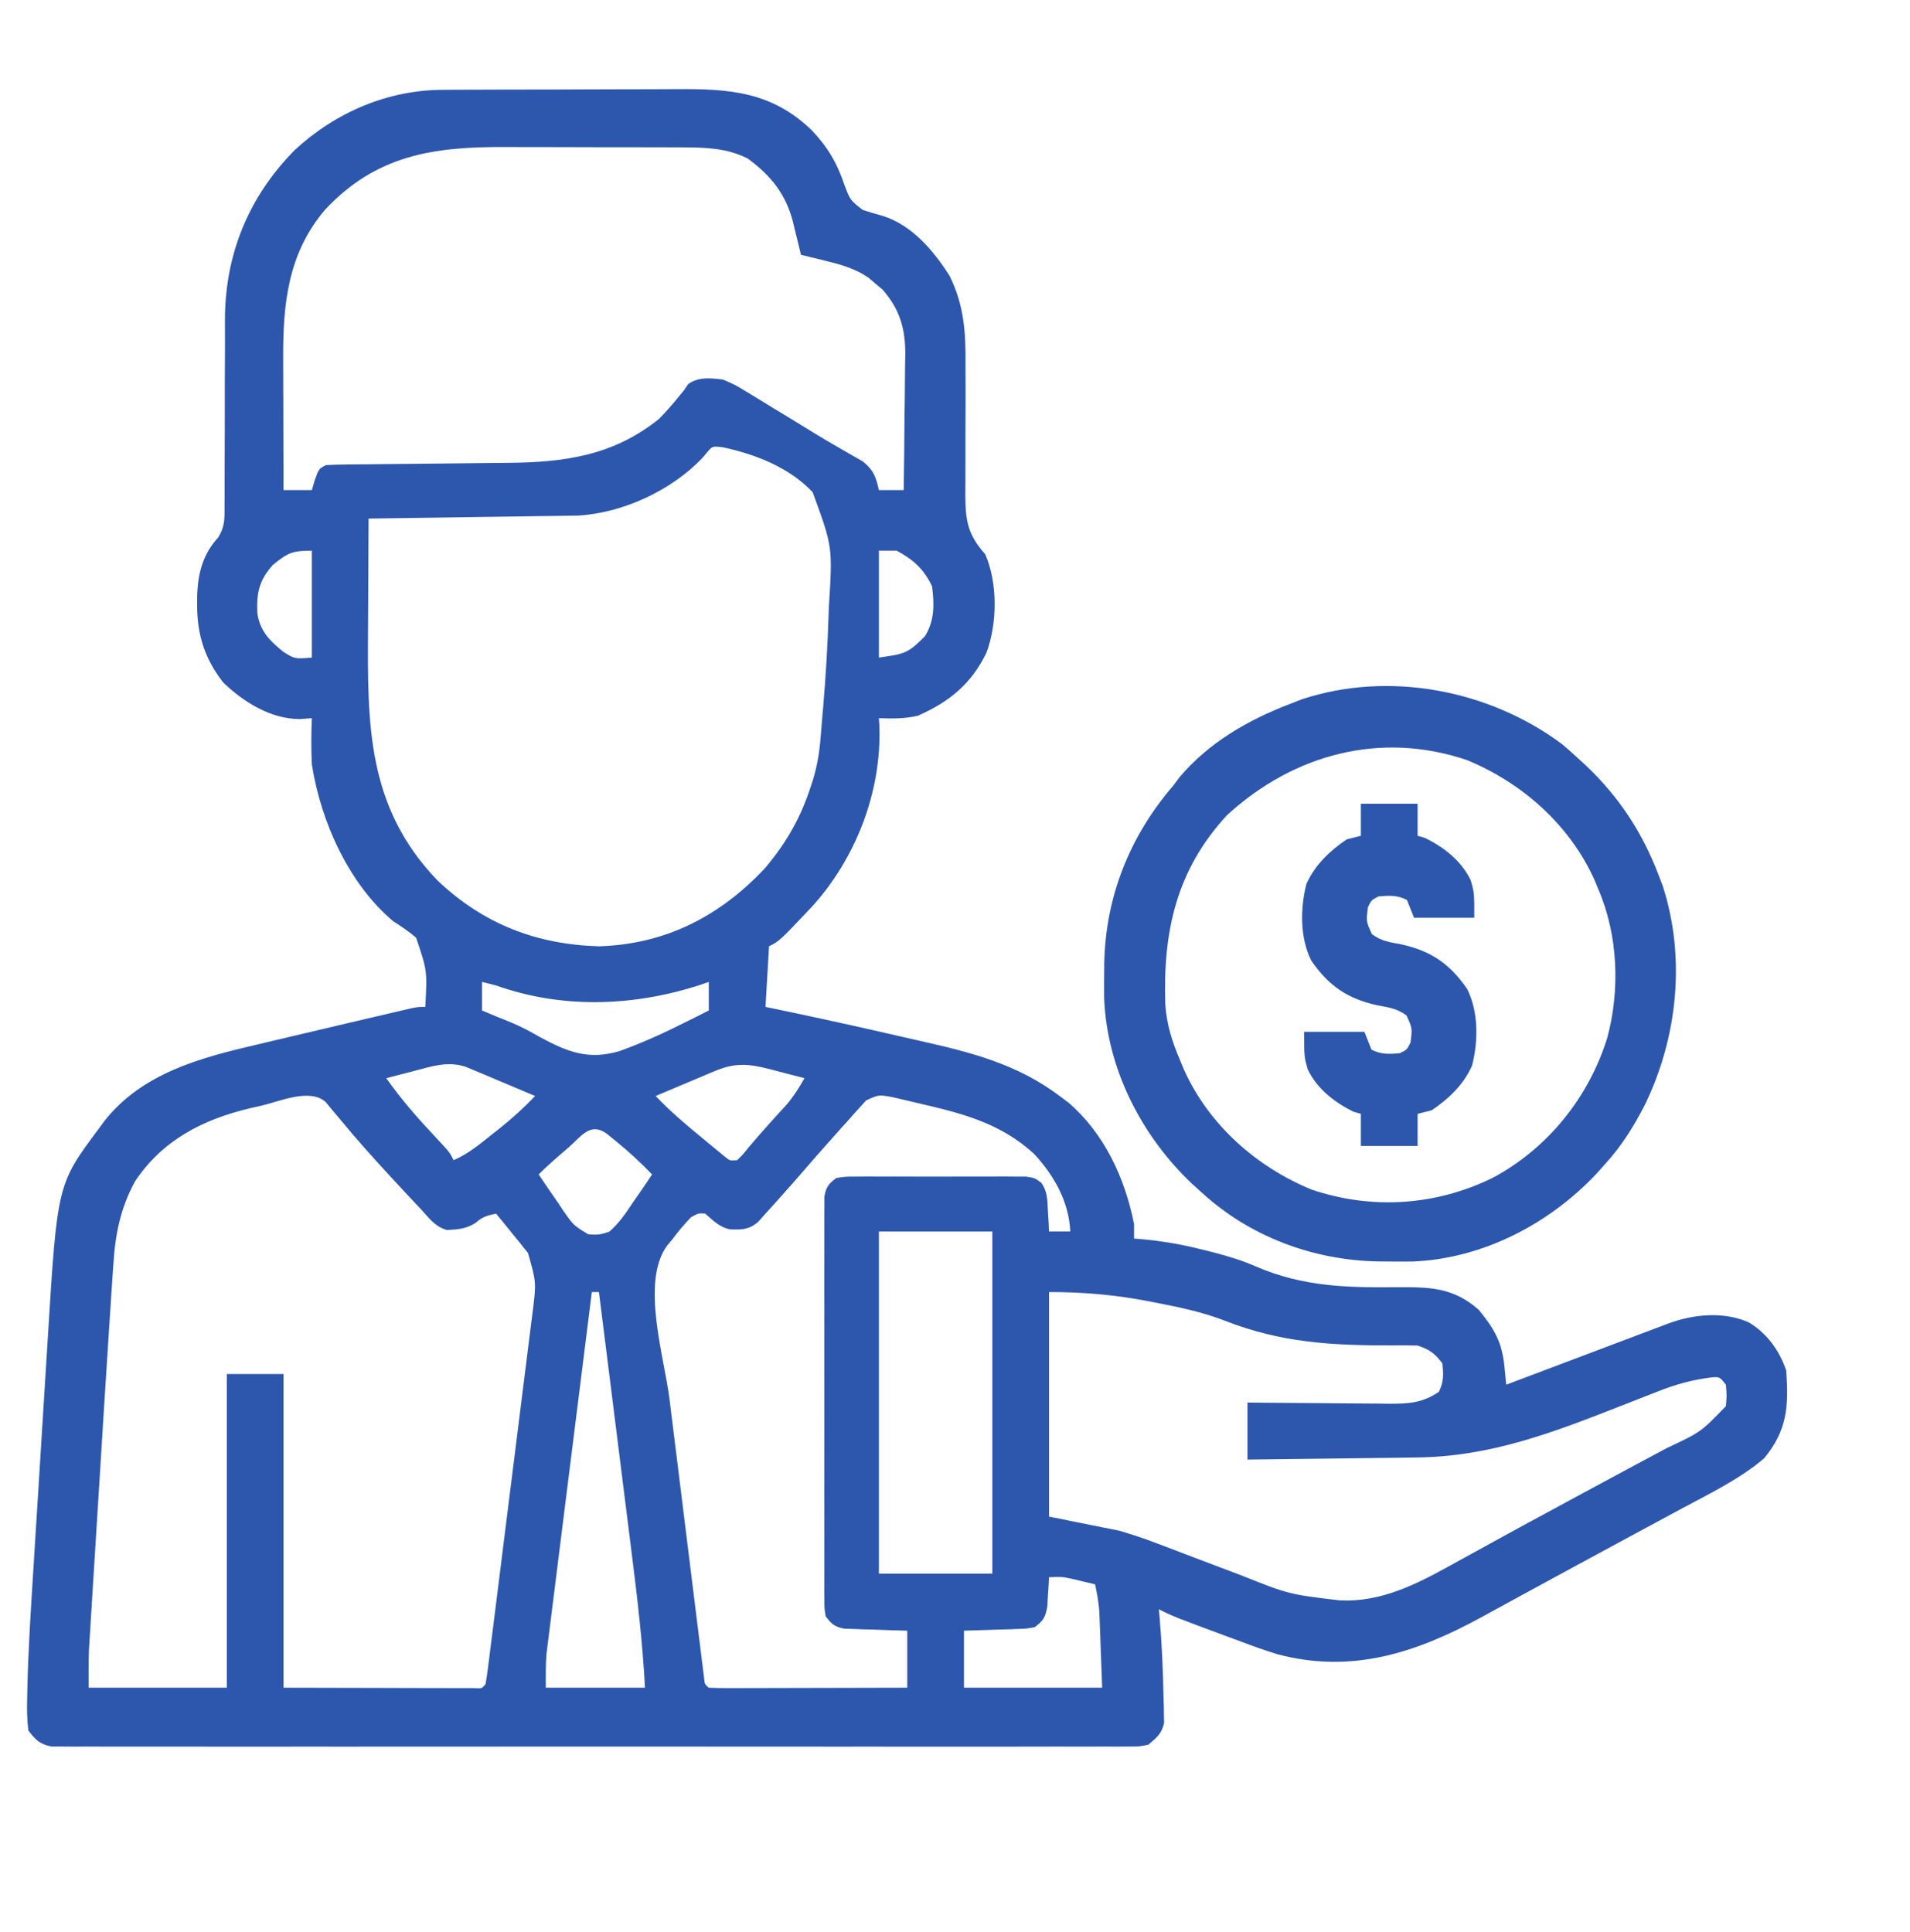 <svg width="171" height="173" viewBox="0 0 171 173" fill="none" xmlns="http://www.w3.org/2000/svg" transform="scale(0.95)">
<path d="M41.838 8.465C42.136 8.463 42.433 8.461 42.74 8.458C43.716 8.452 44.692 8.451 45.668 8.45C46.352 8.448 47.036 8.445 47.72 8.443C49.151 8.439 50.581 8.438 52.012 8.438C53.838 8.438 55.664 8.429 57.49 8.418C58.902 8.41 60.313 8.409 61.725 8.409C62.398 8.408 63.071 8.405 63.744 8.4C68.727 8.365 72.699 8.625 76.482 12.258C77.99 13.848 78.868 15.323 79.572 17.402C80.118 18.861 80.118 18.861 81.304 19.785C81.936 19.99 82.573 20.18 83.214 20.355C85.965 21.229 88.006 23.649 89.508 26.032C90.863 28.801 91.024 31.369 90.989 34.414C90.991 35.081 90.993 35.748 90.996 36.416C91 37.808 90.993 39.201 90.986 40.593C90.98 41.747 90.977 42.901 90.983 44.055C90.987 44.916 90.983 45.777 90.972 46.638C90.986 49.105 91.202 50.384 92.848 52.235C94.027 54.953 93.994 58.708 92.973 61.494C91.566 64.442 89.444 66.162 86.502 67.457C85.237 67.748 84.124 67.733 82.828 67.688C82.844 67.945 82.859 68.201 82.875 68.466C83.082 74.631 80.648 80.939 76.482 85.492C73.461 88.691 73.461 88.691 72.475 89.188C72.364 91.072 72.254 92.957 72.141 94.899C73.037 95.086 73.932 95.274 74.856 95.467C78.205 96.174 81.545 96.917 84.881 97.687C85.506 97.831 86.132 97.973 86.758 98.114C91.53 99.187 95.881 100.293 99.861 103.297C100.134 103.501 100.406 103.705 100.687 103.915C104.082 106.834 106.027 111.047 106.875 115.391C106.875 115.834 106.875 116.278 106.875 116.735C107.08 116.751 107.284 116.767 107.495 116.783C109.499 116.959 111.398 117.284 113.346 117.784C113.781 117.892 113.781 117.892 114.226 118.001C115.658 118.369 117.022 118.777 118.378 119.372C122.777 121.268 126.918 121.364 131.642 121.32C134.706 121.303 136.935 121.311 139.352 123.442C140.849 125.26 141.565 126.512 141.789 128.883C141.833 129.339 141.833 129.339 141.878 129.804C141.91 130.153 141.91 130.153 141.943 130.508C142.142 130.433 142.341 130.358 142.545 130.281C144.609 129.501 146.673 128.722 148.738 127.943C149.508 127.652 150.279 127.361 151.05 127.07C152.156 126.652 153.263 126.234 154.37 125.817C154.888 125.621 154.888 125.621 155.417 125.421C155.738 125.3 156.059 125.179 156.389 125.054C156.813 124.894 156.813 124.894 157.245 124.731C159.605 123.858 162.439 123.584 164.8 124.629C166.502 125.641 167.709 127.296 168.328 129.164C168.589 132.545 168.414 134.847 166.241 137.458C163.977 139.372 161.282 140.684 158.684 142.077C158.104 142.389 157.524 142.702 156.944 143.015C156.346 143.337 155.748 143.659 155.149 143.981C153.663 144.78 152.179 145.584 150.696 146.388C149.981 146.776 149.267 147.163 148.552 147.549C146.875 148.457 145.2 149.365 143.527 150.28C142.94 150.601 142.353 150.921 141.765 151.241C141.032 151.641 140.3 152.041 139.568 152.443C133.443 155.779 127.395 157.772 120.386 155.909C119.205 155.548 118.05 155.133 116.894 154.696C116.593 154.584 116.291 154.473 115.98 154.358C110.559 152.349 110.559 152.349 109.213 151.672C109.237 151.934 109.261 152.195 109.286 152.465C109.491 154.956 109.608 157.445 109.651 159.945C109.666 160.38 109.666 160.38 109.681 160.825C109.684 161.1 109.686 161.375 109.689 161.658C109.696 162.025 109.696 162.025 109.704 162.399C109.476 163.407 108.995 163.787 108.211 164.438C107.378 164.606 107.378 164.606 106.423 164.607C106.058 164.61 105.693 164.614 105.317 164.617C104.917 164.614 104.516 164.611 104.103 164.608C103.465 164.612 103.465 164.612 102.813 164.615C101.631 164.62 100.448 164.618 99.266 164.613C97.991 164.61 96.716 164.615 95.441 164.619C92.943 164.625 90.445 164.623 87.947 164.62C85.917 164.617 83.888 164.616 81.858 164.618C81.569 164.618 81.281 164.618 80.983 164.618C80.397 164.619 79.811 164.619 79.224 164.619C73.724 164.623 68.223 164.619 62.722 164.612C58 164.606 53.278 164.607 48.556 164.613C43.075 164.62 37.594 164.623 32.113 164.619C31.529 164.618 30.945 164.618 30.361 164.618C30.073 164.617 29.786 164.617 29.49 164.617C27.462 164.616 25.434 164.618 23.406 164.621C20.936 164.625 18.465 164.624 15.995 164.616C14.734 164.613 13.473 164.612 12.212 164.616C10.846 164.621 9.481 164.615 8.115 164.608C7.514 164.613 7.514 164.613 6.901 164.617C6.536 164.614 6.172 164.61 5.796 164.607C5.48 164.607 5.165 164.606 4.84 164.606C3.744 164.384 3.345 163.978 2.672 163.094C2.556 162.081 2.524 161.204 2.558 160.194C2.563 159.9 2.568 159.605 2.574 159.302C2.661 155.423 2.913 151.549 3.16 147.678C3.211 146.857 3.261 146.035 3.312 145.214C3.418 143.506 3.525 141.797 3.634 140.089C3.772 137.913 3.907 135.737 4.04 133.561C4.145 131.869 4.25 130.178 4.357 128.487C4.407 127.685 4.457 126.883 4.506 126.081C5.4 111.603 5.4 111.603 9.351 106.321C9.502 106.114 9.652 105.907 9.807 105.695C13.377 101.133 18.881 99.693 24.235 98.447C24.782 98.317 25.33 98.186 25.877 98.055C27.237 97.731 28.598 97.412 29.959 97.094C30.907 96.872 31.855 96.648 32.802 96.423C34.494 96.022 36.186 95.625 37.88 95.233C38.302 95.135 38.302 95.135 38.733 95.036C39.41 94.899 39.41 94.899 40.078 94.899C40.265 91.488 40.265 91.488 39.209 88.368C38.525 87.795 37.825 87.314 37.072 86.836C32.86 83.314 30.235 77.427 29.39 72.055C29.319 70.594 29.327 69.149 29.39 67.688C29.012 67.716 28.633 67.743 28.242 67.772C25.506 67.762 22.982 66.187 21.041 64.328C19.299 62.105 18.571 59.833 18.578 57.001C18.578 56.646 18.578 56.646 18.579 56.284C18.628 54.112 19.078 52.281 20.557 50.659C21.214 49.605 21.165 48.851 21.164 47.61C21.165 47.385 21.167 47.159 21.168 46.926C21.17 46.436 21.17 45.947 21.168 45.457C21.165 44.678 21.168 43.9 21.173 43.121C21.187 40.906 21.187 38.692 21.186 36.478C21.186 35.121 21.193 33.765 21.203 32.408C21.206 31.648 21.203 30.889 21.198 30.128C21.214 23.954 23.429 18.553 27.757 14.159C31.64 10.566 36.576 8.459 41.838 8.465ZM30.643 19.754C27.118 23.899 26.659 28.65 26.686 33.885C26.686 34.239 26.687 34.593 26.688 34.957C26.689 36.076 26.694 37.195 26.698 38.314C26.7 39.077 26.701 39.84 26.702 40.603C26.706 42.465 26.712 44.326 26.719 46.188C27.6 46.188 28.482 46.188 29.39 46.188C29.487 45.862 29.583 45.536 29.683 45.201C30.058 44.172 30.058 44.172 30.727 43.836C31.384 43.799 32.042 43.784 32.701 43.778C33.323 43.771 33.323 43.771 33.958 43.764C34.292 43.762 34.292 43.762 34.633 43.759C35.333 43.754 36.033 43.746 36.733 43.737C38.723 43.714 40.713 43.693 42.703 43.676C43.921 43.665 45.139 43.651 46.357 43.636C46.818 43.63 47.279 43.626 47.74 43.623C53.165 43.589 57.789 42.96 62.121 39.469C62.77 38.803 63.369 38.119 63.955 37.397C64.121 37.194 64.288 36.991 64.459 36.782C64.591 36.589 64.722 36.396 64.858 36.197C65.853 35.498 66.972 35.634 68.133 35.774C69.256 36.255 69.256 36.255 70.36 36.928C70.561 37.049 70.761 37.169 70.969 37.293C71.606 37.677 72.239 38.069 72.871 38.461C73.288 38.714 73.706 38.967 74.124 39.218C74.952 39.718 75.776 40.224 76.598 40.735C77.414 41.241 78.237 41.728 79.072 42.202C79.271 42.319 79.471 42.434 79.676 42.554C80.222 42.871 80.77 43.182 81.319 43.494C82.33 44.309 82.538 44.937 82.828 46.188C83.6 46.188 84.371 46.188 85.166 46.188C85.2 44.036 85.223 41.885 85.239 39.733C85.246 39.002 85.255 38.271 85.267 37.54C85.283 36.486 85.29 35.432 85.296 34.377C85.307 33.891 85.307 33.891 85.317 33.395C85.318 30.941 84.796 29.156 83.174 27.294C82.848 27.022 82.848 27.022 82.515 26.745C82.298 26.559 82.082 26.373 81.859 26.181C80.486 25.23 78.986 24.868 77.38 24.478C77.023 24.39 76.666 24.303 76.298 24.213C76.028 24.148 75.758 24.083 75.48 24.016C75.4 23.675 75.319 23.335 75.235 22.984C75.122 22.53 75.009 22.076 74.896 21.622C74.843 21.399 74.791 21.175 74.737 20.945C74.067 18.302 72.641 16.531 70.471 14.946C68.567 13.965 66.537 13.896 64.431 13.889C64.203 13.888 63.975 13.887 63.74 13.886C62.991 13.882 62.242 13.882 61.493 13.881C60.968 13.88 60.442 13.879 59.916 13.878C58.814 13.876 57.712 13.875 56.61 13.876C55.21 13.876 53.809 13.871 52.409 13.865C51.322 13.861 50.235 13.861 49.148 13.861C48.632 13.861 48.117 13.859 47.601 13.856C40.816 13.825 35.46 14.618 30.643 19.754ZM66.686 42.576C66.523 42.77 66.36 42.964 66.192 43.164C63.276 46.228 58.668 48.365 54.454 48.593C54.09 48.598 53.726 48.603 53.351 48.608C52.937 48.615 52.522 48.622 52.095 48.629C51.646 48.634 51.197 48.64 50.749 48.646C50.287 48.653 49.825 48.66 49.363 48.667C48.151 48.685 46.94 48.702 45.728 48.718C44.49 48.735 43.252 48.754 42.014 48.772C39.587 48.808 37.161 48.842 34.734 48.875C34.717 51.456 34.706 54.037 34.698 56.618C34.694 57.493 34.69 58.369 34.684 59.245C34.625 68.315 34.585 76.076 41.23 82.983C45.565 87.091 50.537 89.011 56.443 89.188C62.699 88.999 67.832 86.374 72.099 81.818C74.114 79.429 75.462 77.064 76.42 74.092C76.523 73.773 76.523 73.773 76.629 73.448C77 72.21 77.207 71.016 77.315 69.728C77.343 69.401 77.37 69.075 77.398 68.739C77.427 68.392 77.455 68.045 77.484 67.688C77.515 67.34 77.546 66.992 77.577 66.633C77.826 63.726 77.995 60.819 78.09 57.904C78.097 57.678 78.104 57.453 78.112 57.221C78.471 51.533 78.471 51.533 76.581 46.384C74.384 44.054 71.203 42.819 68.133 42.157C67.151 42.041 67.151 42.041 66.686 42.576ZM25.717 53.242C24.402 54.704 24.167 55.902 24.253 57.812C24.523 59.513 25.408 60.382 26.698 61.431C27.773 62.108 27.773 62.108 29.39 61.977C29.39 58.651 29.39 55.325 29.39 51.899C27.536 51.899 27.117 52.104 25.717 53.242ZM82.828 51.899C82.828 55.224 82.828 58.55 82.828 61.977C85.319 61.619 85.564 61.576 87.17 59.961C88.084 58.465 88.053 56.965 87.838 55.258C87.058 53.629 86.081 52.744 84.498 51.899C83.947 51.899 83.396 51.899 82.828 51.899ZM45.422 92.547C45.422 93.434 45.422 94.321 45.422 95.235C46.32 95.617 47.219 95.99 48.128 96.349C49.093 96.745 49.975 97.219 50.878 97.742C53.489 99.152 55.459 99.932 58.4 99.061C60.599 98.265 62.707 97.299 64.793 96.242C65.023 96.128 65.253 96.014 65.49 95.897C65.927 95.679 66.362 95.458 66.797 95.235C66.797 94.348 66.797 93.461 66.797 92.547C66.439 92.668 66.082 92.79 65.714 92.915C59.513 94.865 52.92 95.069 46.758 92.883C46.314 92.765 45.869 92.65 45.422 92.547ZM38.993 100.946C38.619 101.042 38.619 101.042 38.239 101.14C37.627 101.298 37.015 101.457 36.404 101.617C37.814 103.627 39.387 105.412 41.063 107.196C42.384 108.608 42.384 108.608 42.75 109.344C44.132 108.751 45.236 107.819 46.403 106.887C46.606 106.728 46.809 106.569 47.018 106.405C48.239 105.436 49.354 104.426 50.432 103.297C49.236 102.789 48.039 102.287 46.841 101.785C46.502 101.641 46.163 101.497 45.813 101.348C45.486 101.212 45.159 101.076 44.822 100.935C44.521 100.808 44.22 100.682 43.91 100.551C42.201 99.977 40.668 100.505 38.993 100.946ZM67.397 100.935C67.07 101.071 66.743 101.208 66.405 101.348C66.066 101.493 65.727 101.637 65.377 101.785C65.033 101.93 64.689 102.074 64.334 102.222C63.484 102.579 62.635 102.937 61.787 103.297C63.163 104.741 64.649 106.006 66.192 107.265C66.433 107.466 66.675 107.667 66.924 107.874C67.155 108.063 67.387 108.253 67.625 108.448C67.835 108.62 68.045 108.792 68.261 108.97C68.783 109.408 68.783 109.408 69.469 109.344C69.971 108.858 69.971 108.858 70.492 108.21C71.673 106.807 72.899 105.452 74.139 104.102C74.8 103.312 75.313 102.516 75.814 101.617C74.952 101.392 74.089 101.168 73.226 100.946C72.982 100.881 72.739 100.817 72.488 100.751C70.533 100.251 69.257 100.152 67.397 100.935ZM24.673 104.2C24.309 104.282 23.945 104.364 23.569 104.449C19.14 105.501 15.307 107.445 12.712 111.36C11.369 113.841 10.864 116.287 10.69 119.085C10.665 119.435 10.64 119.784 10.615 120.145C10.54 121.214 10.47 122.284 10.403 123.354C10.349 124.194 10.294 125.034 10.239 125.873C9.942 130.413 9.659 134.954 9.379 139.495C9.286 140.988 9.192 142.482 9.099 143.975C9.008 145.421 8.918 146.868 8.829 148.314C8.786 149.001 8.743 149.688 8.7 150.375C8.64 151.331 8.581 152.287 8.523 153.243C8.505 153.522 8.488 153.8 8.469 154.088C8.453 154.35 8.437 154.613 8.421 154.884C8.407 155.109 8.393 155.333 8.379 155.564C8.337 156.73 8.35 157.897 8.35 159.063C12.648 159.063 16.946 159.063 21.375 159.063C21.375 149.307 21.375 139.551 21.375 129.5C23.138 129.5 24.902 129.5 26.719 129.5C26.719 139.256 26.719 149.011 26.719 159.063C31.337 159.073 31.337 159.073 36.049 159.084C37.023 159.087 37.996 159.09 38.999 159.093C39.765 159.094 40.532 159.095 41.298 159.096C41.7 159.097 42.102 159.099 42.516 159.101C42.896 159.101 43.276 159.101 43.667 159.101C43.998 159.102 44.33 159.102 44.672 159.103C45.412 159.148 45.412 159.148 45.756 158.727C45.845 158.245 45.914 157.76 45.976 157.274C46.016 156.96 46.056 156.647 46.098 156.323C46.141 155.976 46.184 155.63 46.228 155.272C46.274 154.909 46.321 154.546 46.368 154.171C46.521 152.963 46.672 151.755 46.823 150.546C46.928 149.709 47.033 148.871 47.138 148.034C47.359 146.275 47.578 144.515 47.797 142.756C48.049 140.725 48.305 138.694 48.563 136.664C48.81 134.71 49.054 132.755 49.297 130.8C49.401 129.969 49.505 129.139 49.611 128.308C49.759 127.145 49.903 125.981 50.046 124.817C50.09 124.474 50.134 124.132 50.18 123.778C50.549 120.86 50.549 120.86 49.753 118.082C49.546 117.826 49.546 117.826 49.334 117.565C49.11 117.281 49.11 117.281 48.881 116.991C48.724 116.803 48.568 116.614 48.407 116.42C48.17 116.123 48.17 116.123 47.929 115.821C47.542 115.338 47.151 114.86 46.758 114.383C45.919 114.563 45.489 114.659 44.837 115.244C43.938 115.822 43.169 115.876 42.115 115.926C41.016 115.613 40.509 114.888 39.744 114.047C39.377 113.656 39.009 113.266 38.64 112.875C38.242 112.447 37.845 112.019 37.448 111.591C37.24 111.366 37.032 111.142 36.818 110.911C35.182 109.141 33.578 107.35 32.045 105.489C31.81 105.209 31.575 104.929 31.332 104.641C31.12 104.385 30.909 104.128 30.691 103.864C29.214 102.541 26.418 103.784 24.673 104.2ZM81.616 103.717C81.442 103.911 81.268 104.105 81.089 104.305C80.894 104.519 80.7 104.732 80.499 104.952C80.296 105.182 80.094 105.412 79.885 105.649C79.57 105.997 79.57 105.997 79.249 106.352C78.657 107.01 78.07 107.672 77.484 108.336C77.247 108.605 77.009 108.874 76.764 109.151C76.407 109.561 76.051 109.972 75.697 110.385C75 111.193 74.291 111.991 73.581 112.787C73.338 113.059 73.096 113.331 72.846 113.611C72.613 113.866 72.38 114.121 72.141 114.383C71.918 114.634 71.695 114.885 71.465 115.144C70.61 115.899 69.902 115.912 68.786 115.865C67.802 115.657 67.212 115.032 66.463 114.383C65.816 114.336 65.816 114.336 65.127 114.719C64.465 115.407 63.917 116.057 63.353 116.819C63.118 117.098 63.118 117.098 62.88 117.383C60.354 120.79 62.6 127.901 63.092 131.847C63.188 132.623 63.284 133.399 63.38 134.175C63.58 135.793 63.781 137.41 63.983 139.027C64.242 141.104 64.498 143.182 64.754 145.26C64.952 146.858 65.15 148.456 65.349 150.054C65.445 150.821 65.539 151.588 65.634 152.354C65.765 153.42 65.898 154.485 66.032 155.551C66.07 155.869 66.109 156.188 66.149 156.516C66.204 156.949 66.204 156.949 66.26 157.389C66.291 157.641 66.323 157.893 66.355 158.152C66.409 158.736 66.409 158.736 66.797 159.063C67.381 159.094 67.966 159.102 68.552 159.101C69.113 159.101 69.113 159.101 69.686 159.101C70.094 159.099 70.501 159.097 70.921 159.096C71.335 159.095 71.75 159.095 72.177 159.094C73.281 159.093 74.386 159.09 75.49 159.086C76.616 159.082 77.742 159.081 78.868 159.079C81.079 159.075 83.289 159.07 85.5 159.063C85.5 157.289 85.5 155.515 85.5 153.688C85.029 153.675 84.559 153.663 84.074 153.65C83.457 153.628 82.84 153.605 82.223 153.583C81.757 153.571 81.757 153.571 81.283 153.56C80.985 153.548 80.686 153.536 80.379 153.524C79.967 153.511 79.967 153.511 79.547 153.497C78.638 153.315 78.385 153.074 77.818 152.344C77.692 151.593 77.692 151.593 77.691 150.699C77.687 150.19 77.687 150.19 77.683 149.672C77.684 149.3 77.686 148.928 77.689 148.545C77.687 148.153 77.685 147.762 77.683 147.358C77.679 146.059 77.682 144.761 77.685 143.463C77.684 142.563 77.684 141.663 77.682 140.763C77.68 138.875 77.683 136.988 77.688 135.1C77.693 132.917 77.691 130.734 77.686 128.551C77.681 126.678 77.681 124.804 77.683 122.931C77.685 121.811 77.685 120.692 77.682 119.573C77.679 118.325 77.683 117.078 77.689 115.83C77.687 115.459 77.685 115.087 77.683 114.704C77.685 114.365 77.688 114.026 77.691 113.676C77.691 113.381 77.692 113.086 77.692 112.782C77.845 111.87 78.091 111.572 78.82 111.024C79.644 110.896 79.644 110.896 80.635 110.893C81.006 110.89 81.377 110.887 81.76 110.884C82.16 110.886 82.561 110.888 82.974 110.89C83.385 110.889 83.797 110.888 84.221 110.887C85.314 110.886 86.407 110.89 87.501 110.896C88.171 110.898 88.841 110.896 89.512 110.892C90.798 110.886 92.084 110.887 93.369 110.89C93.971 110.887 93.971 110.887 94.584 110.884C95.141 110.888 95.141 110.888 95.709 110.893C96.199 110.894 96.199 110.894 96.7 110.896C97.523 111.024 97.523 111.024 98.127 111.474C98.729 112.317 98.7 113.087 98.755 114.11C98.777 114.475 98.799 114.84 98.822 115.216C98.84 115.635 98.84 115.635 98.859 116.063C99.521 116.063 100.182 116.063 100.863 116.063C100.739 113.262 99.326 110.762 97.44 108.735C94.224 105.814 90.624 104.918 86.502 103.969C86.232 103.904 85.961 103.84 85.683 103.773C85.288 103.68 85.288 103.68 84.885 103.586C84.533 103.503 84.533 103.503 84.173 103.418C82.816 103.164 82.816 103.164 81.616 103.717ZM53.604 108.126C53.406 108.297 53.208 108.467 53.003 108.643C52.235 109.306 51.481 109.968 50.766 110.688C51.364 111.594 51.981 112.485 52.602 113.375C52.771 113.632 52.94 113.888 53.114 114.152C54.059 115.493 54.059 115.493 55.429 116.325C56.225 116.411 56.699 116.361 57.445 116.063C58.341 115.279 58.963 114.367 59.616 113.375C59.795 113.119 59.974 112.863 60.159 112.598C60.599 111.967 61.029 111.33 61.453 110.688C60.369 109.57 59.261 108.537 58.051 107.559C57.763 107.325 57.476 107.091 57.18 106.849C55.628 105.735 54.815 107.069 53.604 108.126ZM82.828 116.063C82.828 126.705 82.828 137.348 82.828 148.313C86.355 148.313 89.882 148.313 93.516 148.313C93.516 137.67 93.516 127.028 93.516 116.063C89.989 116.063 86.462 116.063 82.828 116.063ZM55.775 121.774C55.208 126.288 54.641 130.803 54.077 135.318C53.815 137.414 53.552 139.511 53.288 141.607C53.034 143.63 52.781 145.654 52.528 147.677C52.432 148.449 52.335 149.221 52.238 149.992C52.101 151.074 51.966 152.155 51.832 153.237C51.791 153.555 51.751 153.874 51.709 154.201C51.672 154.499 51.636 154.796 51.598 155.102C51.566 155.357 51.534 155.613 51.501 155.876C51.415 156.935 51.434 158 51.434 159.063C54.52 159.063 57.605 159.063 60.785 159.063C60.558 154.839 60.073 150.672 59.542 146.477C59.452 145.761 59.363 145.045 59.274 144.329C59.041 142.462 58.806 140.595 58.57 138.728C58.33 136.816 58.091 134.904 57.852 132.992C57.384 129.252 56.914 125.513 56.443 121.774C56.223 121.774 56.002 121.774 55.775 121.774ZM98.859 121.774C98.859 128.758 98.859 135.742 98.859 142.938C101.064 143.381 103.268 143.825 105.539 144.281C106.747 144.649 107.88 145.01 109.046 145.468C109.331 145.575 109.616 145.681 109.909 145.791C110.792 146.123 111.673 146.462 112.553 146.801C113.148 147.027 113.743 147.252 114.339 147.477C114.629 147.586 114.919 147.696 115.218 147.809C115.502 147.916 115.787 148.024 116.08 148.134C116.359 148.239 116.637 148.345 116.924 148.453C121.456 150.262 121.456 150.262 126.246 150.832C126.481 150.837 126.716 150.843 126.958 150.848C130.877 150.82 134.3 148.872 137.643 147.011C138.052 146.787 138.461 146.562 138.871 146.339C139.71 145.879 140.548 145.419 141.385 144.956C142.894 144.124 144.41 143.305 145.926 142.486C146.993 141.91 148.058 141.332 149.123 140.754C150.441 140.039 151.76 139.328 153.083 138.621C153.681 138.301 154.279 137.98 154.877 137.659C155.626 137.256 156.376 136.855 157.127 136.456C160.308 134.959 160.308 134.959 162.65 132.524C162.734 131.516 162.734 131.516 162.65 130.508C162.066 129.769 162.066 129.769 161.359 129.809C159.505 130.034 157.887 130.481 156.156 131.175C155.898 131.275 155.64 131.375 155.374 131.478C154.555 131.795 153.739 132.117 152.923 132.44C146.402 134.994 140.505 137.303 133.414 137.366C132.954 137.372 132.495 137.379 132.035 137.386C130.837 137.403 129.639 137.416 128.441 137.429C127.214 137.442 125.987 137.459 124.76 137.476C122.361 137.508 119.962 137.537 117.562 137.563C117.562 135.789 117.562 134.015 117.562 132.188C118.275 132.196 118.275 132.196 119.002 132.204C120.769 132.222 122.535 132.234 124.302 132.243C125.066 132.248 125.829 132.255 126.593 132.264C127.693 132.276 128.792 132.282 129.891 132.286C130.402 132.294 130.402 132.294 130.922 132.302C132.727 132.302 134.051 132.234 135.598 131.18C136.072 130.226 136.037 129.549 135.932 128.492C135.186 127.536 134.746 127.199 133.594 126.813C132.776 126.793 131.965 126.791 131.147 126.801C125.533 126.811 120.751 126.556 115.459 124.486C113.375 123.678 111.256 123.225 109.067 122.802C108.724 122.736 108.382 122.669 108.029 122.6C104.922 122.018 102.047 121.774 98.859 121.774ZM98.859 148.649C98.847 148.904 98.834 149.159 98.822 149.422C98.799 149.755 98.778 150.089 98.755 150.433C98.736 150.765 98.716 151.096 98.696 151.437C98.501 152.471 98.335 152.719 97.523 153.352C96.796 153.497 96.796 153.497 95.964 153.524C95.666 153.536 95.368 153.548 95.061 153.56C94.751 153.567 94.441 153.575 94.121 153.583C93.65 153.6 93.65 153.6 93.169 153.618C92.394 153.645 91.619 153.667 90.844 153.688C90.844 155.462 90.844 157.235 90.844 159.063C95.142 159.063 99.44 159.063 103.869 159.063C103.821 157.767 103.773 156.471 103.723 155.136C103.709 154.731 103.694 154.325 103.679 153.907C103.66 153.423 103.66 153.423 103.641 152.928C103.622 152.434 103.622 152.434 103.604 151.931C103.538 151.036 103.396 150.196 103.201 149.321C102.728 149.207 102.255 149.095 101.782 148.985C101.518 148.922 101.255 148.86 100.983 148.796C100.11 148.608 100.11 148.608 98.859 148.649Z" fill="#2D57AC"/>
<path d="M147.224 70.144C147.699 70.547 148.165 70.961 148.623 71.383C148.925 71.66 149.227 71.936 149.537 72.221C152.624 75.183 154.779 78.464 156.305 82.469C156.436 82.814 156.568 83.159 156.704 83.515C158.886 90.292 158.089 97.769 155.031 104.095C153.986 106.137 152.842 107.978 151.295 109.68C151.027 109.979 150.76 110.279 150.485 110.588C146.008 115.358 139.74 118.623 133.149 118.896C132.427 118.904 131.706 118.904 130.984 118.897C130.604 118.894 130.223 118.891 129.831 118.888C123.719 118.762 117.775 116.556 113.221 112.367C112.923 112.098 112.625 111.829 112.318 111.552C107.575 107.049 104.329 100.745 104.058 94.115C104.05 93.389 104.05 92.664 104.057 91.938C104.06 91.555 104.063 91.172 104.066 90.778C104.194 84.503 106.461 78.819 110.549 74.07C110.748 73.804 110.947 73.538 111.153 73.263C113.891 69.998 117.649 67.84 121.57 66.344C121.941 66.198 122.312 66.053 122.695 65.903C130.915 63.203 140.338 65.008 147.224 70.144ZM115.642 76.821C110.852 81.999 109.589 87.808 109.819 94.68C109.949 96.56 110.471 98.209 111.217 99.938C111.338 100.232 111.459 100.526 111.583 100.829C113.933 106.028 118.391 109.961 123.595 112.115C129.281 114.035 135.302 113.645 140.688 111.003C145.877 108.217 149.712 103.439 151.465 97.833C152.689 93.293 152.49 88.132 150.627 83.812C150.445 83.371 150.445 83.371 150.26 82.921C147.911 77.722 143.452 73.789 138.249 71.635C130.092 68.881 121.915 71.079 115.642 76.821Z" fill="#2D57AC"/>
<path d="M128.25 75.75C130.014 75.75 131.777 75.75 133.594 75.75C133.594 76.748 133.594 77.746 133.594 78.773C133.814 78.836 134.035 78.898 134.262 78.962C136.051 79.825 137.737 81.135 138.604 82.973C138.938 84.148 138.938 84.148 138.938 86.5C137.064 86.5 135.19 86.5 133.26 86.5C133.039 85.946 132.819 85.391 132.592 84.82C131.657 84.35 130.954 84.4 129.92 84.484C129.252 84.82 129.252 84.82 128.918 85.492C128.743 86.847 128.743 86.847 129.295 88.044C130.163 88.699 130.967 88.8 132.028 88.999C134.851 89.612 136.633 90.834 138.27 93.219C139.346 95.384 139.314 98.102 138.731 100.423C137.943 102.212 136.528 103.557 134.93 104.641C134.268 104.807 134.268 104.807 133.594 104.977C133.594 105.974 133.594 106.972 133.594 108C131.83 108 130.067 108 128.25 108C128.25 107.002 128.25 106.005 128.25 104.977C127.919 104.883 127.919 104.883 127.582 104.788C125.793 103.925 124.106 102.615 123.24 100.777C122.906 99.602 122.906 99.602 122.906 97.25C124.78 97.25 126.654 97.25 128.584 97.25C128.804 97.804 129.025 98.359 129.252 98.93C130.187 99.4 130.89 99.35 131.924 99.266C132.592 98.93 132.592 98.93 132.926 98.258C133.101 96.903 133.101 96.903 132.549 95.706C131.681 95.051 130.877 94.95 129.816 94.751C126.993 94.138 125.211 92.916 123.574 90.531C122.498 88.366 122.53 85.648 123.112 83.327C123.901 81.538 125.315 80.193 126.914 79.109C127.355 78.999 127.796 78.888 128.25 78.773C128.25 77.776 128.25 76.778 128.25 75.75Z" fill="#2D57AC"/>
</svg>
